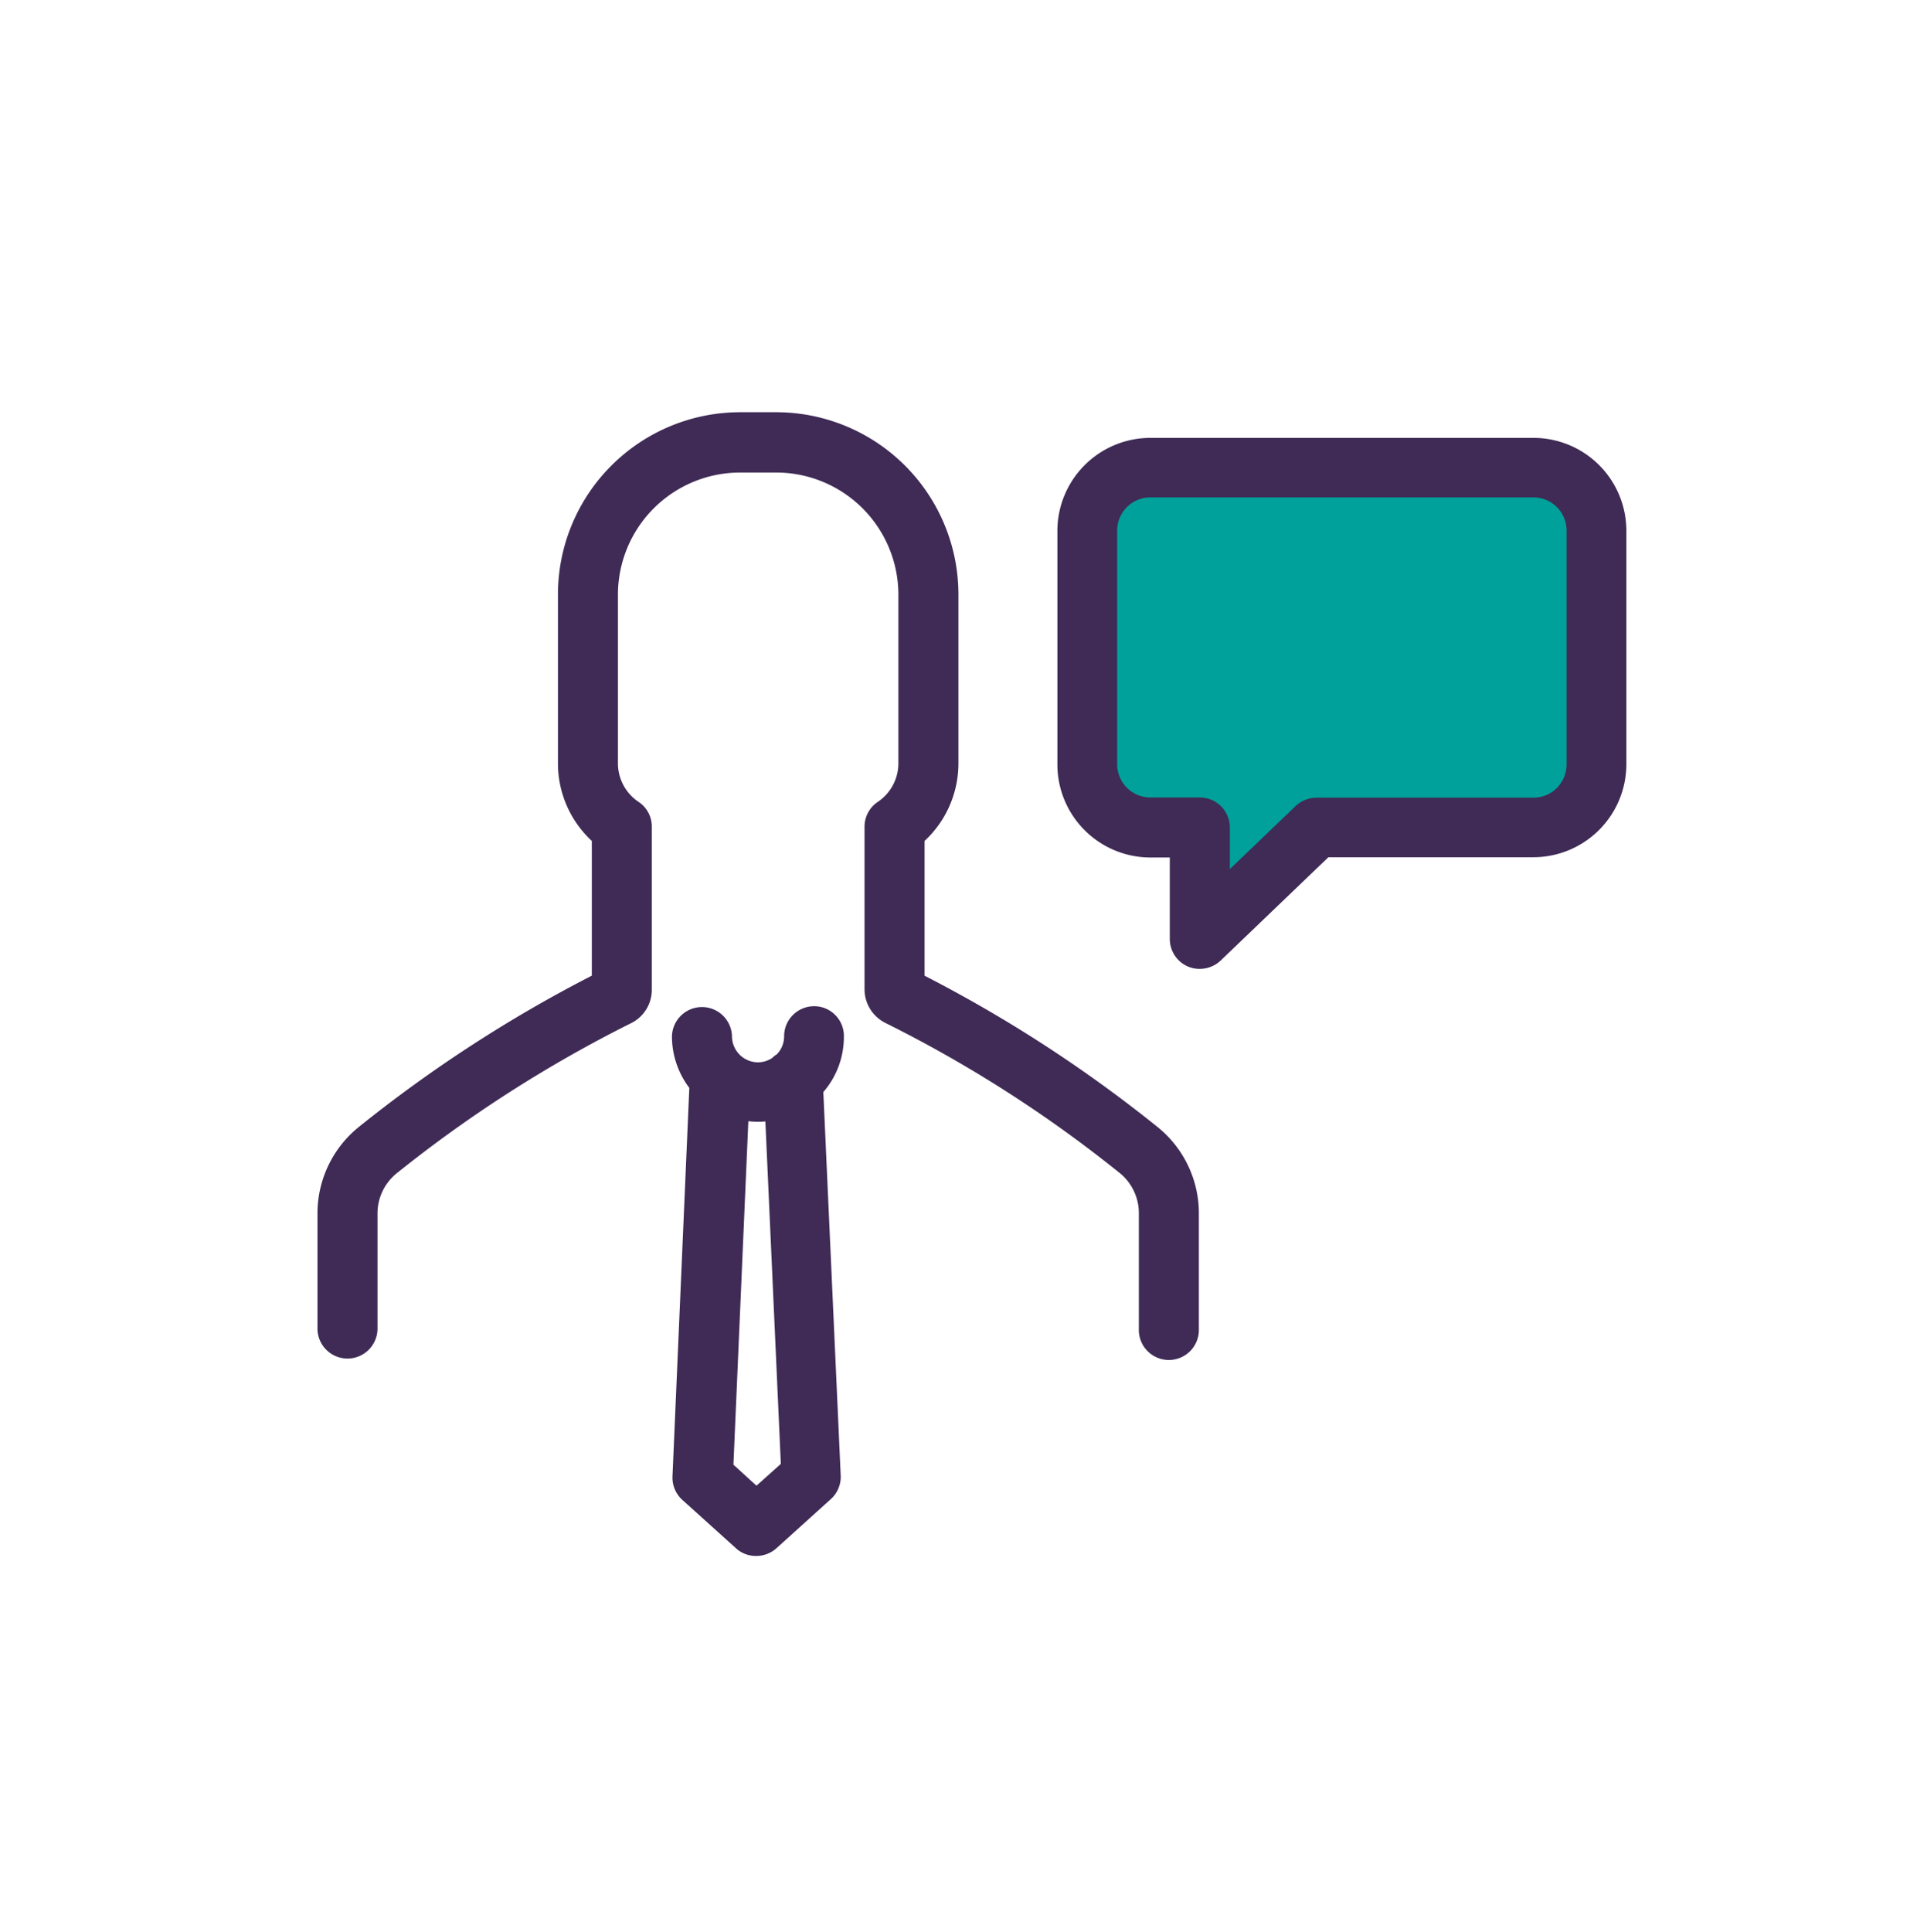 <?xml version="1.0" encoding="UTF-8"?> <svg xmlns="http://www.w3.org/2000/svg" width="28.621mm" height="28.688mm" viewBox="0 0 81.129 81.32"><defs><style>.a{fill:#00a19b;}.b{fill:#3f2b56;}</style></defs><title>Home Icons</title><path class="a" d="M64.558,34.842H55.425l-4.911,4.7V34.842H48.431a2.657,2.657,0,0,1-2.651-2.651V22.335A2.657,2.657,0,0,1,48.431,19.685H64.558a2.657,2.657,0,0,1,2.651,2.651v9.845A2.667,2.667,0,0,1,64.558,34.842Z"></path><path class="b" d="M48.756,47.457A57.651,57.651,0,0,0,38.925,41.071V35.399a4.454,4.454,0,0,0,1.426-3.274V25.019a7.676,7.676,0,0,0-7.667-7.667H31.157a7.676,7.676,0,0,0-7.667,7.667v7.105a4.454,4.454,0,0,0,1.426,3.274v5.671a57.739,57.739,0,0,0-9.832,6.387,4.675,4.675,0,0,0-1.718,3.635v4.867a1.264,1.264,0,0,0,2.527,0V51.092a2.17,2.17,0,0,1,.788-1.688,55.119,55.119,0,0,1,9.874-6.328,1.566,1.566,0,0,0,.887-1.417V34.798a1.246,1.246,0,0,0-.556-1.043,1.952,1.952,0,0,1-.87-1.619V25.031a5.146,5.146,0,0,1,5.141-5.14h1.526a5.146,5.146,0,0,1,5.14,5.14V32.136a1.955,1.955,0,0,1-.87,1.62,1.26,1.26,0,0,0-.555,1.042v6.849a1.587,1.587,0,0,0,.888,1.417,54.325,54.325,0,0,1,9.873,6.327,2.173,2.173,0,0,1,.788,1.689V55.947a1.264,1.264,0,1,0,2.527,0V51.081A4.663,4.663,0,0,0,48.756,47.457Z"></path><path class="b" d="M35.17,42.731a1.244,1.244,0,0,0-.895-.376,1.264,1.264,0,0,0-1.263,1.264,1.074,1.074,0,0,1-.312.765.762.762,0,0,0-.18.143,1.08,1.08,0,0,1-.605.19,1.099,1.099,0,0,1-1.098-1.098,1.264,1.264,0,0,0-2.527,0,3.595,3.595,0,0,0,.731,2.174l-.709,16.36a1.262,1.262,0,0,0,.417.985l2.257,2.035a1.237,1.237,0,0,0,.851.323,1.276,1.276,0,0,0,.847-.32l2.294-2.072a1.26,1.26,0,0,0,.417-.987L34.663,45.969a3.535,3.535,0,0,0,.865-2.335A1.243,1.243,0,0,0,35.17,42.731Zm-2.296,18.889-1.025.918-.971-.884.628-14.458a3.44,3.44,0,0,0,.717.01Z"></path><path class="b" d="M64.558,18.432H48.431a3.919,3.919,0,0,0-3.914,3.914v9.834A3.919,3.919,0,0,0,48.431,36.095h.819v3.436a1.266,1.266,0,0,0,.759,1.152,1.25,1.25,0,0,0,.505.101,1.287,1.287,0,0,0,.875-.348l4.538-4.352h8.631a3.919,3.919,0,0,0,3.914-3.914V22.335A3.913,3.913,0,0,0,64.558,18.432ZM50.514,33.568h-2.083a1.399,1.399,0,0,1-1.397-1.398V22.335a1.399,1.399,0,0,1,1.397-1.398H64.558a1.399,1.399,0,0,1,1.398,1.398v9.845a1.4,1.4,0,0,1-1.398,1.398H55.425a1.287,1.287,0,0,0-.874.348l-2.773,2.658V34.831A1.265,1.265,0,0,0,50.514,33.568Z"></path></svg> 